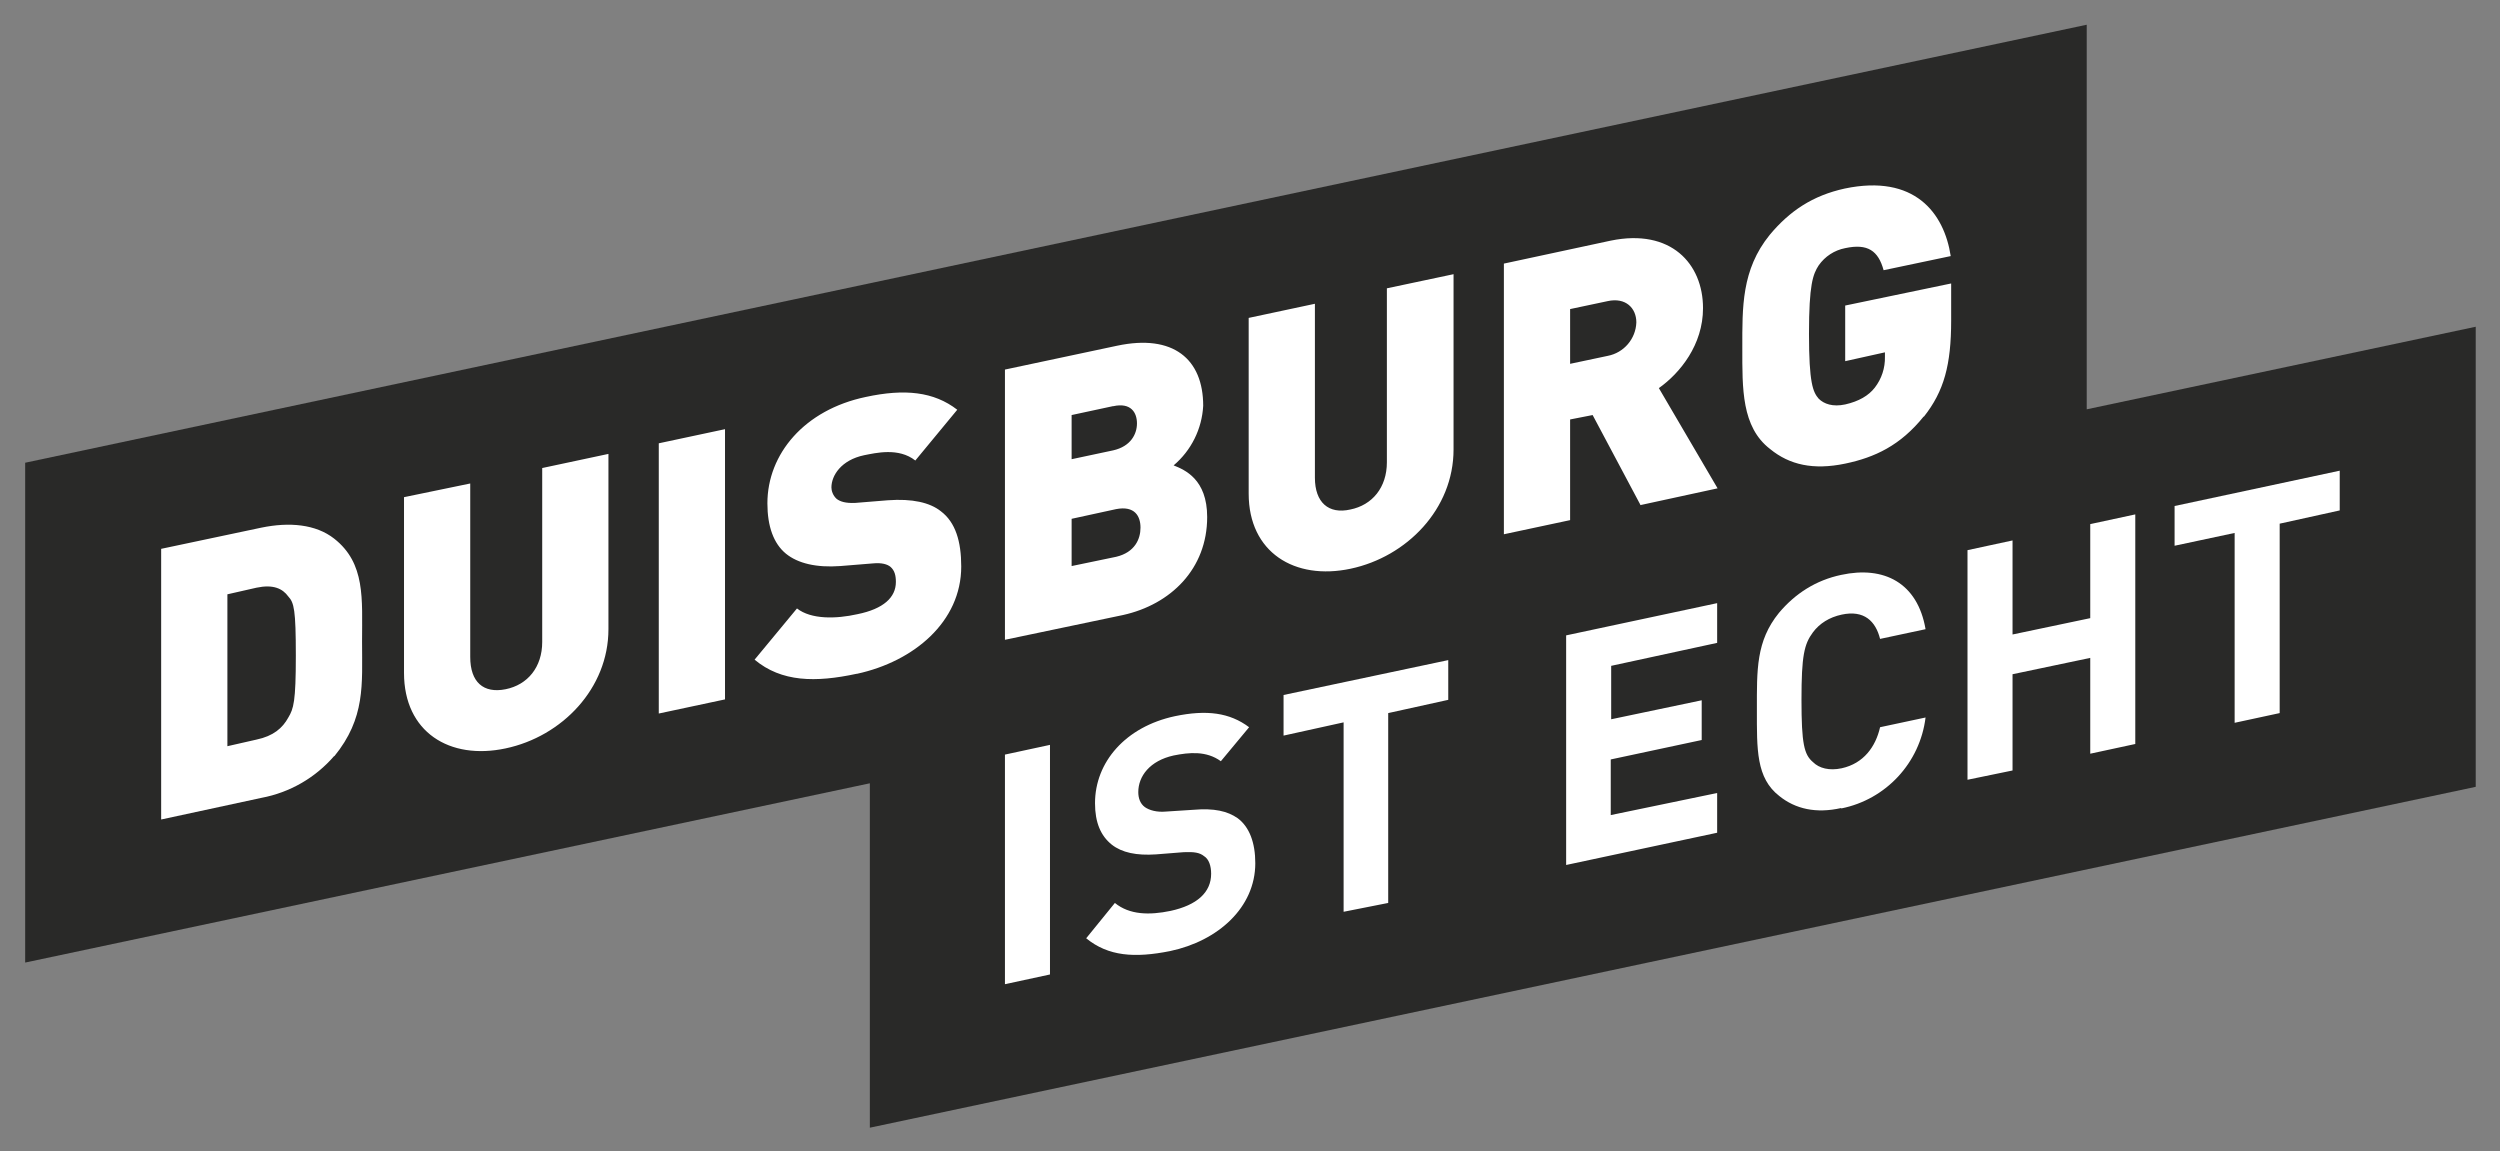 <?xml version="1.0" encoding="UTF-8"?>
<svg id="Ebene_1" xmlns="http://www.w3.org/2000/svg" version="1.1" viewBox="0 0 566.2 260.7">
  <rect x="0" y="0" width="566.2" height="260.7" fill="#808080" stroke="none"/>
  <!-- Generator: Adobe Illustrator 29.6.1, SVG Export Plug-In . SVG Version: 2.1.1 Build 9)  -->
  <defs>
    <style>
      .st0 {
        fill: #292928;
      }

      .st1 {
        fill: #fff;
      }
    </style>
  </defs>
  <path class="st0" d="M472.6,92.7V5.6L5.7,104.8v113.2l191.3-40.6v78l363.7-77.2v-104.2l-88.1,18.7Z"/>
  <path class="st1" d="M75.7,171.2c-4.26,4.95-10.08,8.3-16.5,9.5l-22.7,4.9v-61.3l22.7-4.8c6.3-1.3,12.3-.8,16.5,2.5,7.1,5.6,6.3,13.6,6.3,23.3s.8,17.3-6.3,26v-.1ZM65.3,135.1c-1.3-1.8-3.4-2.8-7.2-2l-6.6,1.5v34.4l6.6-1.5c3.8-.8,5.9-2.6,7.2-5,1.2-2,1.7-3.6,1.7-14s-.4-12-1.7-13.4ZM114.5,169.5c-12.7,2.7-23-3.7-23-17.1v-39.8l15-3.1v39.3c0,5.7,3,8.3,8,7.3s8.3-5,8.3-10.7v-39.4l15-3.2v39.7c0,13.4-10.5,24.3-23.3,27ZM149.2,161.6v-61.2l15-3.2v61.2l-15,3.2ZM194,152.6c-9.3,2-17,1.9-23.1-3.2l9.6-11.6c3.2,2.5,8.8,2.4,13.7,1.3,5.9-1.2,8.7-3.8,8.7-7.3,0-1.5-.3-2.6-1.2-3.4-.7-.6-2-1-4-.8l-7.4.6c-5.4.4-9.6-.6-12.3-2.8-2.8-2.3-4.2-6.2-4.2-11.4,0-11.2,8.4-21.2,22.3-24.1,8.8-1.9,15.4-1.2,20.7,2.9l-9.5,11.5c-3.8-3-9-1.7-11.6-1.2-5.2,1.1-7.4,4.6-7.4,7.3,0,.7.3,1.8,1.2,2.6.8.6,2,1,4.2.9l7.4-.6c5.5-.4,9.5.5,12,2.5,3.3,2.5,4.6,6.8,4.6,12.5,0,12.5-10.7,21.5-23.6,24.3h-.1ZM254.3,139.3l-26.7,5.6v-61.2l25.4-5.4c12.7-2.7,19.5,3,19.5,13.6-.28,5.23-2.7,10.12-6.7,13.5,2.5,1,7.6,3.1,7.6,11.7,0,11.7-8.2,19.8-19.1,22.2h0ZM252,92l-9.3,2v10l9.4-2c4-.9,5.4-3.7,5.4-6.1s-1.3-4.8-5.4-3.9h-.1ZM252.8,115.3l-10.1,2.2v10.7l10.1-2.1c4.2-1,5.5-4,5.5-6.6s-1.3-5-5.5-4.2h0ZM305.9,128.8c-12.7,2.7-23.1-3.7-23.1-17v-39.8l15-3.2v39.4c0,5.6,3.1,8.3,8,7.2,5-1,8.3-5,8.3-10.7v-39.4l15.1-3.2v39.7c0,13.5-10.6,24.3-23.3,27ZM371.5,114.3l-10.8-20.3-5.1,1v22.8l-15,3.2v-61.3l24.2-5.2c13.6-2.8,20.9,5.2,20.9,15.3,0,8.3-5.2,14.7-10,18.1l13.3,22.7-17.5,3.8v-.1ZM364.1,68.2l-8.5,1.8v12.4l8.5-1.8c3.68-.7,6.38-3.86,6.5-7.6,0-3.2-2.4-5.7-6.5-4.8ZM435.7,94.3c-5.3,6.6-11.1,9.3-17.8,10.7-7.2,1.5-12.6.3-17-3.3-6.5-5-6.3-13.7-6.3-22.9s-.2-17.7,6.2-25.6c4.5-5.4,9.7-8.9,17-10.5,15.8-3.3,22.5,5.5,24,15.3l-15.2,3.2c-1.2-4.4-3.6-6.1-8.7-5-2.43.47-4.58,1.87-6,3.9-1.3,2-2.2,4.3-2.2,15.5s.9,13.2,2.2,14.7c1.2,1.2,3.2,1.9,6,1.3,3.1-.7,5.3-2,6.7-3.8,1.55-2,2.36-4.47,2.3-7v-1l-9,2v-12.6l24-5v8.4c0,10-1.6,16-6.2,21.8v-.1Z"/>
  <path class="st1" d="M227.6,222.9v-52l10.2-2.2v52l-10.2,2.2ZM265,215.4c-8,1.6-14,1.2-19-2.9l6.5-8c3.3,2.7,7.8,2.8,12.6,1.8,6-1.3,9.2-4.2,9.2-8.4,0-1.8-.5-3.3-1.6-4-1-.8-2.2-1-4.6-.9l-6.3.5c-4.4.3-7.7-.4-10-2.2-2.5-2-3.8-5-3.8-9.4,0-9.3,6.9-17.3,18.1-19.7,7.2-1.5,12.4-.8,16.8,2.5l-6.4,7.7c-3.3-2.4-7.2-2-10.7-1.3-5.4,1.2-8,4.7-8,8.3,0,1.3.4,2.6,1.5,3.4,1,.7,2.7,1.2,4.8,1l6.2-.4c4.7-.4,7.7.3,10,1.9,2.7,2,4,5.6,4,10.2,0,10-8.4,17.6-19.3,19.9h0ZM314.4,161.5v43l-10.1,2v-42.9l-13.6,3v-9.2l37.3-7.9v9l-13.6,3h0ZM354.7,195.9v-52l34.2-7.3v9l-24,5.2v12.1l20.5-4.3v9l-20.6,4.4v12.6l24.1-5v9l-34.2,7.3ZM417,183c-5.7,1.3-10.4.2-14-2.7-5.3-4.1-5.1-10.6-5.1-19.6s-.2-15.5,5-21.9c3.7-4.4,8.4-7.4,14.1-8.6,9.7-2.1,17.3,1.8,19.1,12.3l-10.3,2.2c-1-4-3.6-6.6-8.7-5.5-2.8.6-5,2-6.5,4-2,2.7-2.6,5.3-2.6,15.3s.6,12.4,2.6,14.1c1.4,1.4,3.7,2,6.5,1.4,5-1.1,7.7-4.9,8.7-9.3l10.3-2.2c-1.26,10.26-8.96,18.57-19.1,20.6v-.1ZM473.4,170.6v-21.6l-17.6,3.7v21.8l-10.2,2.1v-52l10.2-2.2v21.3l17.6-3.7v-21.3l10.2-2.2v52l-10.2,2.2v-.1ZM516.3,118.5v43l-10.2,2.2v-43l-13.6,2.9v-9l37.4-8v9l-13.6,3v-.1Z"/>
</svg>